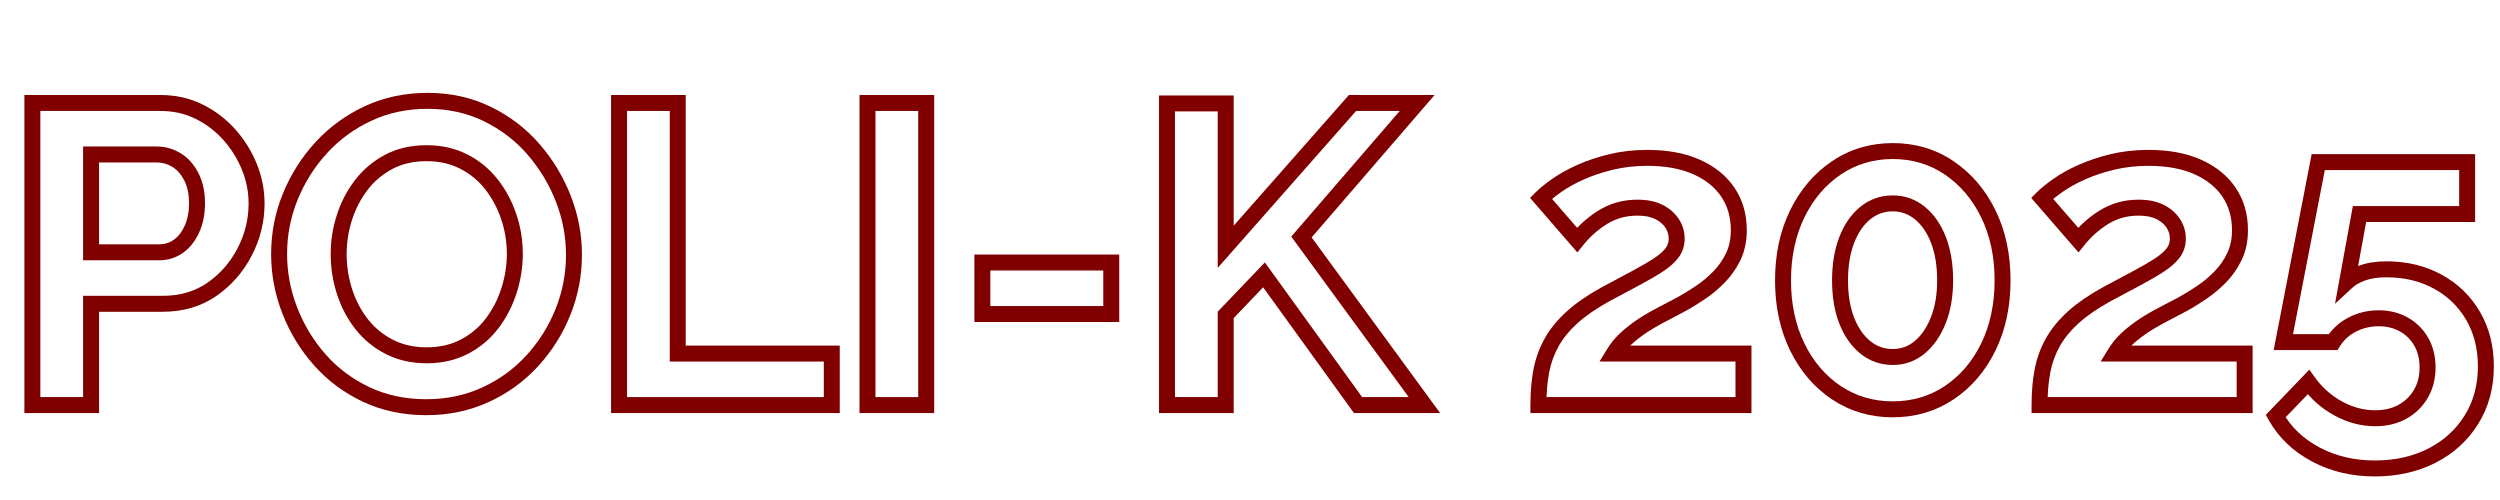 <svg xmlns="http://www.w3.org/2000/svg" xmlns:xlink="http://www.w3.org/1999/xlink" width="700" zoomAndPan="magnify" viewBox="0 0 525 105" height="140" preserveAspectRatio="xMidYMid meet" version="1.0"><defs><g/></defs><g fill="#800000" fill-opacity="1"><g transform="translate(0.183, 85.064)"><g><path d="M 4.938 0 L 4.938 -65.113 L 33.508 -65.113 C 36.684 -65.113 39.609 -64.461 42.281 -63.156 C 44.922 -61.871 47.223 -60.133 49.184 -57.945 C 51.129 -55.773 52.648 -53.348 53.734 -50.664 C 54.828 -47.961 55.375 -45.191 55.375 -42.352 C 55.375 -38.504 54.477 -34.852 52.684 -31.395 C 50.891 -27.934 48.418 -25.109 45.273 -22.926 C 42.066 -20.703 38.293 -19.59 33.953 -19.59 L 18.941 -19.59 L 18.941 -21.266 L 20.617 -21.266 L 20.617 1.676 L 4.938 1.676 Z M 8.289 0 L 6.613 0 L 6.613 -1.676 L 18.941 -1.676 L 18.941 0 L 17.266 0 L 17.266 -22.941 L 33.953 -22.941 C 37.594 -22.941 40.73 -23.855 43.363 -25.68 C 46.055 -27.547 48.168 -29.965 49.711 -32.938 C 51.254 -35.91 52.023 -39.051 52.023 -42.352 C 52.023 -44.754 51.559 -47.105 50.629 -49.406 C 49.688 -51.727 48.375 -53.828 46.688 -55.707 C 45.02 -57.57 43.059 -59.051 40.812 -60.145 C 38.602 -61.223 36.168 -61.762 33.508 -61.762 L 6.613 -61.762 L 6.613 -63.438 L 8.289 -63.438 Z M 18.941 -33.754 L 33.238 -33.754 C 34.375 -33.754 35.395 -34.066 36.297 -34.699 C 37.238 -35.359 38.004 -36.336 38.594 -37.637 C 39.207 -38.996 39.516 -40.566 39.516 -42.352 C 39.516 -44.281 39.176 -45.902 38.496 -47.207 C 37.836 -48.48 37 -49.418 35.988 -50.031 C 34.977 -50.645 33.879 -50.953 32.703 -50.953 L 18.941 -50.953 L 18.941 -52.629 L 20.617 -52.629 L 20.617 -32.078 L 18.941 -32.078 Z M 17.266 -30.402 L 17.266 -54.301 L 32.703 -54.301 C 34.504 -54.301 36.176 -53.836 37.723 -52.898 C 39.273 -51.961 40.523 -50.582 41.473 -48.754 C 42.402 -46.961 42.867 -44.828 42.867 -42.352 C 42.867 -40.086 42.457 -38.055 41.645 -36.254 C 40.805 -34.398 39.66 -32.965 38.219 -31.953 C 36.738 -30.918 35.078 -30.402 33.238 -30.402 Z M 17.266 -30.402 "/></g></g></g><g fill="#800000" fill-opacity="1"><g transform="translate(55.843, 85.064)"><g><path d="M 33.684 2.121 C 28.789 2.121 24.336 1.176 20.328 -0.719 C 16.336 -2.605 12.91 -5.168 10.047 -8.406 C 7.203 -11.625 5.004 -15.246 3.441 -19.273 C 1.875 -23.312 1.094 -27.461 1.094 -31.719 C 1.094 -36.168 1.926 -40.418 3.586 -44.461 C 5.242 -48.488 7.523 -52.082 10.426 -55.234 C 13.348 -58.406 16.801 -60.918 20.781 -62.77 C 24.789 -64.629 29.18 -65.562 33.953 -65.562 C 38.797 -65.562 43.227 -64.582 47.242 -62.621 C 51.23 -60.676 54.637 -58.066 57.469 -54.797 C 60.273 -51.555 62.457 -47.938 64.016 -43.945 C 65.582 -39.938 66.363 -35.801 66.363 -31.539 C 66.363 -27.152 65.551 -22.941 63.922 -18.898 C 62.297 -14.867 60.027 -11.27 57.121 -8.113 C 54.199 -4.938 50.742 -2.441 46.758 -0.621 C 42.754 1.207 38.395 2.121 33.684 2.121 Z M 33.684 -1.23 C 37.91 -1.23 41.801 -2.043 45.363 -3.668 C 48.941 -5.301 52.039 -7.539 54.656 -10.383 C 57.289 -13.242 59.34 -16.496 60.812 -20.148 C 62.281 -23.789 63.016 -27.586 63.016 -31.539 C 63.016 -35.379 62.309 -39.109 60.895 -42.727 C 59.477 -46.359 57.488 -49.652 54.934 -52.602 C 52.402 -55.527 49.348 -57.863 45.773 -59.609 C 42.223 -61.344 38.281 -62.211 33.953 -62.211 C 29.672 -62.211 25.754 -61.383 22.195 -59.73 C 18.613 -58.066 15.512 -55.812 12.895 -52.965 C 10.258 -50.105 8.191 -46.848 6.688 -43.188 C 5.191 -39.551 4.445 -35.727 4.445 -31.719 C 4.445 -27.879 5.152 -24.133 6.566 -20.484 C 7.984 -16.828 9.98 -13.543 12.559 -10.625 C 15.117 -7.73 18.184 -5.438 21.758 -3.75 C 25.312 -2.07 29.289 -1.23 33.684 -1.23 Z M 16.953 -31.719 C 16.953 -29.156 17.344 -26.68 18.121 -24.285 C 18.895 -21.914 20.008 -19.809 21.461 -17.973 C 22.887 -16.168 24.641 -14.742 26.715 -13.691 C 28.77 -12.648 31.121 -12.129 33.773 -12.129 C 36.477 -12.129 38.867 -12.676 40.945 -13.77 C 43.047 -14.875 44.797 -16.352 46.195 -18.207 C 47.629 -20.109 48.719 -22.238 49.465 -24.586 C 50.219 -26.953 50.594 -29.332 50.594 -31.719 C 50.594 -34.273 50.191 -36.73 49.387 -39.086 C 48.586 -41.434 47.457 -43.531 45.996 -45.379 C 44.57 -47.18 42.82 -48.609 40.746 -49.656 C 38.691 -50.699 36.367 -51.219 33.773 -51.219 C 31.016 -51.219 28.613 -50.676 26.566 -49.586 C 24.484 -48.477 22.746 -47.008 21.344 -45.176 C 19.914 -43.305 18.824 -41.207 18.082 -38.891 C 17.328 -36.555 16.953 -34.164 16.953 -31.719 Z M 13.602 -31.719 C 13.602 -34.516 14.031 -37.246 14.891 -39.914 C 15.754 -42.602 17.02 -45.035 18.684 -47.211 C 20.379 -49.43 22.48 -51.207 24.988 -52.543 C 27.531 -53.895 30.457 -54.57 33.773 -54.57 C 36.898 -54.57 39.73 -53.93 42.262 -52.648 C 44.773 -51.375 46.895 -49.645 48.625 -47.457 C 50.324 -45.312 51.633 -42.883 52.559 -40.168 C 53.484 -37.461 53.945 -34.645 53.945 -31.719 C 53.945 -28.984 53.516 -26.27 52.66 -23.574 C 51.797 -20.859 50.535 -18.398 48.871 -16.191 C 47.172 -13.938 45.051 -12.141 42.508 -10.801 C 39.938 -9.453 37.027 -8.777 33.773 -8.777 C 30.59 -8.777 27.73 -9.418 25.199 -10.703 C 22.688 -11.973 20.566 -13.703 18.836 -15.891 C 17.133 -18.043 15.832 -20.496 14.938 -23.25 C 14.047 -25.977 13.602 -28.801 13.602 -31.719 Z M 13.602 -31.719 "/></g></g></g><g fill="#800000" fill-opacity="1"><g transform="translate(123.385, 85.064)"><g><path d="M 4.938 0 L 4.938 -65.113 L 20.617 -65.113 L 20.617 -10.812 L 18.941 -10.812 L 18.941 -12.488 L 52.961 -12.488 L 52.961 1.676 L 4.938 1.676 Z M 8.289 0 L 6.613 0 L 6.613 -1.676 L 51.285 -1.676 L 51.285 0 L 49.613 0 L 49.613 -10.812 L 51.285 -10.812 L 51.285 -9.137 L 17.266 -9.137 L 17.266 -63.438 L 18.941 -63.438 L 18.941 -61.762 L 6.613 -61.762 L 6.613 -63.438 L 8.289 -63.438 Z M 8.289 0 "/></g></g></g><g fill="#800000" fill-opacity="1"><g transform="translate(175.56, 85.064)"><g><path d="M 4.938 -65.113 L 20.617 -65.113 L 20.617 1.676 L 4.938 1.676 Z M 8.289 -61.762 L 8.289 -1.676 L 17.266 -1.676 L 17.266 -61.762 Z M 8.289 -61.762 "/></g></g></g><g fill="#800000" fill-opacity="1"><g transform="translate(201.112, 85.064)"><g><path d="M 3.508 -31.609 L 33.93 -31.609 L 33.93 -17.445 L 3.508 -17.445 Z M 6.859 -28.258 L 6.859 -20.797 L 30.578 -20.797 L 30.578 -28.258 Z M 6.859 -28.258 "/></g></g></g><g fill="#800000" fill-opacity="1"><g transform="translate(238.457, 85.064)"><g><path d="M 4.938 0 L 4.938 -65.023 L 20.617 -65.023 L 20.617 -33.238 L 18.941 -33.238 L 17.684 -34.348 L 44.812 -65.113 L 62.809 -65.113 L 36.113 -34.199 L 34.848 -35.293 L 36.199 -36.281 L 63.969 1.676 L 45.875 1.676 L 25.625 -26.359 L 26.984 -27.34 L 28.195 -26.184 L 20.152 -17.785 L 18.941 -18.941 L 20.617 -18.941 L 20.617 1.676 L 4.938 1.676 Z M 8.289 0 L 6.613 0 L 6.613 -1.676 L 18.941 -1.676 L 18.941 0 L 17.266 0 L 17.266 -19.613 L 27.164 -29.953 L 48.09 -0.98 L 46.73 0 L 46.73 -1.676 L 60.668 -1.676 L 60.668 0 L 59.316 0.988 L 32.707 -35.379 L 57.883 -64.535 L 59.148 -63.438 L 59.148 -61.762 L 45.57 -61.762 L 45.57 -63.438 L 46.824 -62.332 L 17.266 -28.805 L 17.266 -63.348 L 18.941 -63.348 L 18.941 -61.672 L 6.613 -61.672 L 6.613 -63.348 L 8.289 -63.348 Z M 8.289 0 "/></g></g></g><g fill="#800000" fill-opacity="1"><g transform="translate(298.227, 85.064)"><g/></g></g><g fill="#800000" fill-opacity="1"><g transform="translate(319.669, 85.064)"><g><path d="M 1.719 0 C 1.719 -2.789 1.938 -5.309 2.375 -7.559 C 2.828 -9.879 3.621 -12.043 4.75 -14.047 C 5.883 -16.051 7.426 -17.934 9.375 -19.695 C 11.289 -21.418 13.699 -23.086 16.613 -24.695 L 23.066 -28.148 C 24.871 -29.109 26.395 -29.992 27.633 -30.801 C 28.75 -31.527 29.578 -32.246 30.117 -32.957 C 30.543 -33.52 30.758 -34.18 30.758 -34.938 C 30.758 -35.789 30.523 -36.566 30.059 -37.27 C 29.566 -38.004 28.859 -38.602 27.934 -39.066 C 26.977 -39.543 25.738 -39.781 24.215 -39.781 C 22.945 -39.781 21.777 -39.625 20.707 -39.312 C 19.637 -39 18.645 -38.559 17.734 -37.984 C 16.773 -37.379 15.883 -36.707 15.059 -35.969 C 14.234 -35.227 13.492 -34.441 12.836 -33.621 L 11.578 -32.051 L 1.645 -43.504 L 2.746 -44.609 C 3.648 -45.512 4.84 -46.48 6.32 -47.52 C 7.809 -48.566 9.57 -49.543 11.602 -50.449 C 13.633 -51.355 15.875 -52.102 18.328 -52.691 C 20.809 -53.289 23.457 -53.586 26.27 -53.586 C 30.559 -53.586 34.242 -52.898 37.316 -51.52 C 40.469 -50.109 42.895 -48.137 44.594 -45.609 C 46.301 -43.062 47.156 -40.102 47.156 -36.723 C 47.156 -34.383 46.711 -32.293 45.828 -30.457 C 44.973 -28.684 43.887 -27.121 42.566 -25.77 C 41.297 -24.469 39.918 -23.309 38.426 -22.293 C 36.98 -21.309 35.578 -20.445 34.219 -19.703 L 34.203 -19.695 L 34.184 -19.688 C 32.348 -18.738 30.688 -17.863 29.211 -17.066 C 27.781 -16.293 26.527 -15.527 25.453 -14.762 C 24.391 -14.008 23.457 -13.242 22.652 -12.465 C 21.891 -11.73 21.219 -10.887 20.641 -9.938 L 19.211 -10.812 L 19.211 -12.488 L 48.137 -12.488 L 48.137 1.676 L 1.719 1.676 Z M 5.07 0 L 3.395 0 L 3.395 -1.676 L 46.461 -1.676 L 46.461 0 L 44.785 0 L 44.785 -10.812 L 46.461 -10.812 L 46.461 -9.137 L 16.223 -9.137 L 17.781 -11.684 C 18.512 -12.879 19.359 -13.941 20.324 -14.875 C 21.25 -15.77 22.312 -16.641 23.512 -17.492 C 24.699 -18.336 26.066 -19.176 27.617 -20.016 C 29.117 -20.824 30.793 -21.707 32.648 -22.664 L 33.418 -21.176 L 32.613 -22.648 C 33.875 -23.336 35.184 -24.141 36.539 -25.062 C 37.848 -25.953 39.059 -26.969 40.168 -28.109 C 41.234 -29.199 42.113 -30.465 42.809 -31.91 C 43.473 -33.289 43.805 -34.895 43.805 -36.723 C 43.805 -39.422 43.141 -41.762 41.809 -43.742 C 40.469 -45.738 38.516 -47.312 35.949 -48.461 C 33.309 -49.645 30.082 -50.238 26.27 -50.238 C 23.723 -50.238 21.336 -49.969 19.109 -49.434 C 16.859 -48.895 14.809 -48.211 12.969 -47.391 C 11.129 -46.57 9.555 -45.699 8.246 -44.777 C 6.926 -43.852 5.883 -43.004 5.117 -42.238 L 3.93 -43.426 L 5.195 -44.523 L 12.793 -35.766 L 11.527 -34.668 L 10.219 -35.715 C 10.988 -36.68 11.855 -37.594 12.816 -38.461 C 13.781 -39.328 14.828 -40.117 15.949 -40.82 C 17.125 -41.559 18.398 -42.129 19.766 -42.531 C 21.141 -42.934 22.625 -43.133 24.215 -43.133 C 26.266 -43.133 28.004 -42.777 29.43 -42.062 C 30.887 -41.336 32.027 -40.355 32.844 -39.125 C 33.688 -37.863 34.109 -36.465 34.109 -34.938 C 34.109 -33.43 33.668 -32.094 32.785 -30.93 C 32.012 -29.91 30.906 -28.934 29.461 -27.992 C 28.141 -27.133 26.535 -26.199 24.645 -25.195 L 18.234 -21.766 C 15.547 -20.277 13.344 -18.758 11.621 -17.207 C 9.938 -15.691 8.621 -14.09 7.668 -12.398 C 6.715 -10.711 6.047 -8.883 5.664 -6.918 C 5.27 -4.879 5.07 -2.574 5.07 0 Z M 5.07 0 "/></g></g></g><g fill="#800000" fill-opacity="1"><g transform="translate(370.057, 85.064)"><g><path d="M 52.156 -26.18 C 52.156 -20.68 51.105 -15.773 48.996 -11.461 C 46.867 -7.109 43.934 -3.688 40.199 -1.195 C 36.434 1.312 32.176 2.57 27.43 2.57 C 22.684 2.57 18.43 1.312 14.664 -1.195 C 10.926 -3.688 7.996 -7.109 5.867 -11.461 C 3.758 -15.773 2.703 -20.68 2.703 -26.18 C 2.703 -31.68 3.758 -36.586 5.867 -40.898 C 7.992 -45.246 10.922 -48.68 14.652 -51.199 C 18.422 -53.746 22.68 -55.016 27.43 -55.016 C 32.18 -55.016 36.438 -53.746 40.207 -51.199 C 43.938 -48.68 46.867 -45.246 48.996 -40.898 C 51.105 -36.586 52.156 -31.68 52.156 -26.18 Z M 48.809 -26.18 C 48.809 -31.164 47.867 -35.578 45.984 -39.426 C 44.121 -43.238 41.57 -46.238 38.332 -48.426 C 35.129 -50.586 31.496 -51.668 27.43 -51.668 C 23.363 -51.668 19.73 -50.586 16.527 -48.426 C 13.293 -46.238 10.742 -43.238 8.875 -39.426 C 6.996 -35.578 6.055 -31.164 6.055 -26.18 C 6.055 -21.195 6.996 -16.781 8.875 -12.934 C 10.738 -9.125 13.289 -6.141 16.52 -3.984 C 19.723 -1.852 23.359 -0.781 27.43 -0.781 C 31.5 -0.781 35.137 -1.852 38.34 -3.984 C 41.574 -6.141 44.121 -9.125 45.984 -12.934 C 47.867 -16.781 48.809 -21.195 48.809 -26.18 Z M 36.746 -26.18 C 36.746 -29.191 36.32 -31.805 35.473 -34.023 C 34.652 -36.16 33.523 -37.82 32.086 -39.004 C 30.727 -40.117 29.176 -40.676 27.43 -40.676 C 25.625 -40.676 24.047 -40.117 22.688 -39.004 C 21.246 -37.82 20.117 -36.16 19.301 -34.023 C 18.453 -31.805 18.027 -29.191 18.027 -26.18 C 18.027 -23.172 18.449 -20.574 19.297 -18.387 C 20.117 -16.277 21.246 -14.629 22.688 -13.445 C 24.047 -12.328 25.625 -11.773 27.43 -11.773 C 29.168 -11.773 30.703 -12.328 32.027 -13.438 C 33.449 -14.625 34.582 -16.293 35.434 -18.441 C 36.309 -20.656 36.746 -23.234 36.746 -26.18 Z M 40.098 -26.18 C 40.098 -22.809 39.582 -19.82 38.551 -17.211 C 37.492 -14.531 36.035 -12.418 34.18 -10.867 C 32.23 -9.234 29.98 -8.422 27.43 -8.422 C 24.828 -8.422 22.535 -9.234 20.559 -10.855 C 18.664 -12.414 17.203 -14.52 16.172 -17.176 C 15.176 -19.754 14.676 -22.754 14.676 -26.18 C 14.676 -29.602 15.176 -32.617 16.172 -35.223 C 17.199 -37.91 18.664 -40.035 20.559 -41.59 C 22.535 -43.215 24.828 -44.027 27.43 -44.027 C 29.977 -44.027 32.234 -43.215 34.211 -41.59 C 36.109 -40.035 37.57 -37.91 38.602 -35.223 C 39.598 -32.617 40.098 -29.602 40.098 -26.18 Z M 40.098 -26.18 "/></g></g></g><g fill="#800000" fill-opacity="1"><g transform="translate(424.913, 85.064)"><g><path d="M 1.719 0 C 1.719 -2.789 1.938 -5.309 2.375 -7.559 C 2.828 -9.879 3.621 -12.043 4.75 -14.047 C 5.883 -16.051 7.426 -17.934 9.375 -19.695 C 11.289 -21.418 13.699 -23.086 16.613 -24.695 L 23.066 -28.148 C 24.871 -29.109 26.395 -29.992 27.633 -30.801 C 28.75 -31.527 29.578 -32.246 30.117 -32.957 C 30.543 -33.52 30.758 -34.18 30.758 -34.938 C 30.758 -35.789 30.523 -36.566 30.059 -37.27 C 29.566 -38.004 28.859 -38.602 27.934 -39.066 C 26.977 -39.543 25.738 -39.781 24.215 -39.781 C 22.945 -39.781 21.777 -39.625 20.707 -39.312 C 19.637 -39 18.645 -38.559 17.734 -37.984 C 16.773 -37.379 15.883 -36.707 15.059 -35.969 C 14.234 -35.227 13.492 -34.441 12.836 -33.621 L 11.578 -32.051 L 1.645 -43.504 L 2.746 -44.609 C 3.648 -45.512 4.84 -46.48 6.32 -47.52 C 7.809 -48.566 9.57 -49.543 11.602 -50.449 C 13.633 -51.355 15.875 -52.102 18.328 -52.691 C 20.809 -53.289 23.457 -53.586 26.27 -53.586 C 30.559 -53.586 34.242 -52.898 37.316 -51.52 C 40.469 -50.109 42.895 -48.137 44.594 -45.609 C 46.301 -43.062 47.156 -40.102 47.156 -36.723 C 47.156 -34.383 46.711 -32.293 45.828 -30.457 C 44.973 -28.684 43.887 -27.121 42.566 -25.77 C 41.297 -24.469 39.918 -23.309 38.426 -22.293 C 36.98 -21.309 35.578 -20.445 34.219 -19.703 L 34.203 -19.695 L 34.184 -19.688 C 32.348 -18.738 30.688 -17.863 29.211 -17.066 C 27.781 -16.293 26.527 -15.527 25.453 -14.762 C 24.391 -14.008 23.457 -13.242 22.652 -12.465 C 21.891 -11.73 21.219 -10.887 20.641 -9.938 L 19.211 -10.812 L 19.211 -12.488 L 48.137 -12.488 L 48.137 1.676 L 1.719 1.676 Z M 5.07 0 L 3.395 0 L 3.395 -1.676 L 46.461 -1.676 L 46.461 0 L 44.785 0 L 44.785 -10.812 L 46.461 -10.812 L 46.461 -9.137 L 16.223 -9.137 L 17.781 -11.684 C 18.512 -12.879 19.359 -13.941 20.324 -14.875 C 21.25 -15.77 22.312 -16.641 23.512 -17.492 C 24.699 -18.336 26.066 -19.176 27.617 -20.016 C 29.117 -20.824 30.793 -21.707 32.648 -22.664 L 33.418 -21.176 L 32.613 -22.648 C 33.875 -23.336 35.184 -24.141 36.539 -25.062 C 37.848 -25.953 39.059 -26.969 40.168 -28.109 C 41.234 -29.199 42.113 -30.465 42.809 -31.91 C 43.473 -33.289 43.805 -34.895 43.805 -36.723 C 43.805 -39.422 43.141 -41.762 41.809 -43.742 C 40.469 -45.738 38.516 -47.312 35.949 -48.461 C 33.309 -49.645 30.082 -50.238 26.27 -50.238 C 23.723 -50.238 21.336 -49.969 19.109 -49.434 C 16.859 -48.895 14.809 -48.211 12.969 -47.391 C 11.129 -46.57 9.555 -45.699 8.246 -44.777 C 6.926 -43.852 5.883 -43.004 5.117 -42.238 L 3.93 -43.426 L 5.195 -44.523 L 12.793 -35.766 L 11.527 -34.668 L 10.219 -35.715 C 10.988 -36.68 11.855 -37.594 12.816 -38.461 C 13.781 -39.328 14.828 -40.117 15.949 -40.82 C 17.125 -41.559 18.398 -42.129 19.766 -42.531 C 21.141 -42.934 22.625 -43.133 24.215 -43.133 C 26.266 -43.133 28.004 -42.777 29.43 -42.062 C 30.887 -41.336 32.027 -40.355 32.844 -39.125 C 33.688 -37.863 34.109 -36.465 34.109 -34.938 C 34.109 -33.43 33.668 -32.094 32.785 -30.93 C 32.012 -29.91 30.906 -28.934 29.461 -27.992 C 28.141 -27.133 26.535 -26.199 24.645 -25.195 L 18.234 -21.766 C 15.547 -20.277 13.344 -18.758 11.621 -17.207 C 9.938 -15.691 8.621 -14.09 7.668 -12.398 C 6.715 -10.711 6.047 -8.883 5.664 -6.918 C 5.27 -4.879 5.07 -2.574 5.07 0 Z M 5.07 0 "/></g></g></g><g fill="#800000" fill-opacity="1"><g transform="translate(475.302, 85.064)"><g><path d="M 23.41 14.988 C 18.543 14.988 14.141 13.941 10.203 11.844 C 6.223 9.723 3.195 6.824 1.129 3.145 L 0.52 2.059 L 9.66 -7.438 L 10.832 -5.801 C 12.352 -3.684 14.25 -2.004 16.531 -0.754 C 18.781 0.477 21.105 1.094 23.5 1.094 C 25.359 1.094 26.98 0.715 28.371 -0.043 C 29.738 -0.789 30.82 -1.832 31.617 -3.176 C 32.414 -4.523 32.812 -6.086 32.812 -7.863 C 32.812 -9.648 32.441 -11.188 31.699 -12.477 C 30.957 -13.758 29.949 -14.754 28.668 -15.469 C 27.375 -16.191 25.891 -16.551 24.215 -16.551 C 22.516 -16.551 20.938 -16.18 19.48 -15.438 C 18.055 -14.715 16.918 -13.68 16.07 -12.332 L 15.578 -11.547 L 2.168 -11.547 L 10.145 -52.695 L 44.473 -52.695 L 44.473 -38.441 L 20.191 -38.441 L 20.191 -40.117 L 21.84 -39.816 L 19.25 -25.609 L 17.602 -25.91 L 16.465 -27.145 C 17.402 -28.008 18.66 -28.73 20.238 -29.316 C 21.797 -29.891 23.688 -30.18 25.91 -30.18 C 30.188 -30.18 34.031 -29.246 37.438 -27.383 C 40.867 -25.504 43.555 -22.898 45.496 -19.562 C 47.438 -16.234 48.406 -12.422 48.406 -8.129 C 48.406 -3.582 47.309 0.453 45.113 3.969 C 42.926 7.48 39.934 10.199 36.141 12.125 C 32.391 14.035 28.145 14.988 23.41 14.988 Z M 23.41 11.637 C 27.609 11.637 31.348 10.805 34.625 9.141 C 37.859 7.492 40.41 5.18 42.27 2.195 C 44.125 -0.777 45.055 -4.223 45.055 -8.129 C 45.055 -11.82 44.238 -15.07 42.602 -17.875 C 40.973 -20.676 38.715 -22.863 35.828 -24.441 C 32.922 -26.031 29.617 -26.828 25.91 -26.828 C 24.086 -26.828 22.582 -26.609 21.398 -26.172 C 20.238 -25.742 19.352 -25.246 18.738 -24.68 L 15.055 -21.281 L 18.797 -41.793 L 42.797 -41.793 L 42.797 -40.117 L 41.125 -40.117 L 41.125 -51.02 L 42.797 -51.02 L 42.797 -49.344 L 11.527 -49.344 L 11.527 -51.02 L 13.172 -50.699 L 5.844 -12.906 L 4.199 -13.223 L 4.199 -14.898 L 14.652 -14.898 L 14.652 -13.223 L 13.234 -14.117 C 14.414 -15.984 15.988 -17.422 17.961 -18.426 C 19.895 -19.41 21.98 -19.902 24.215 -19.902 C 26.469 -19.902 28.5 -19.398 30.301 -18.395 C 32.121 -17.383 33.551 -15.965 34.602 -14.152 C 35.645 -12.344 36.164 -10.246 36.164 -7.863 C 36.164 -5.473 35.609 -3.34 34.5 -1.469 C 33.391 0.402 31.883 1.859 29.977 2.902 C 28.086 3.93 25.93 4.445 23.5 4.445 C 20.531 4.445 17.672 3.691 14.922 2.184 C 12.195 0.691 9.926 -1.32 8.109 -3.848 L 9.473 -4.824 L 10.68 -3.664 L 3.797 3.484 L 2.59 2.324 L 4.051 1.504 C 5.797 4.613 8.375 7.074 11.777 8.887 C 15.223 10.719 19.102 11.637 23.41 11.637 Z M 23.41 11.637 "/></g></g></g></svg>